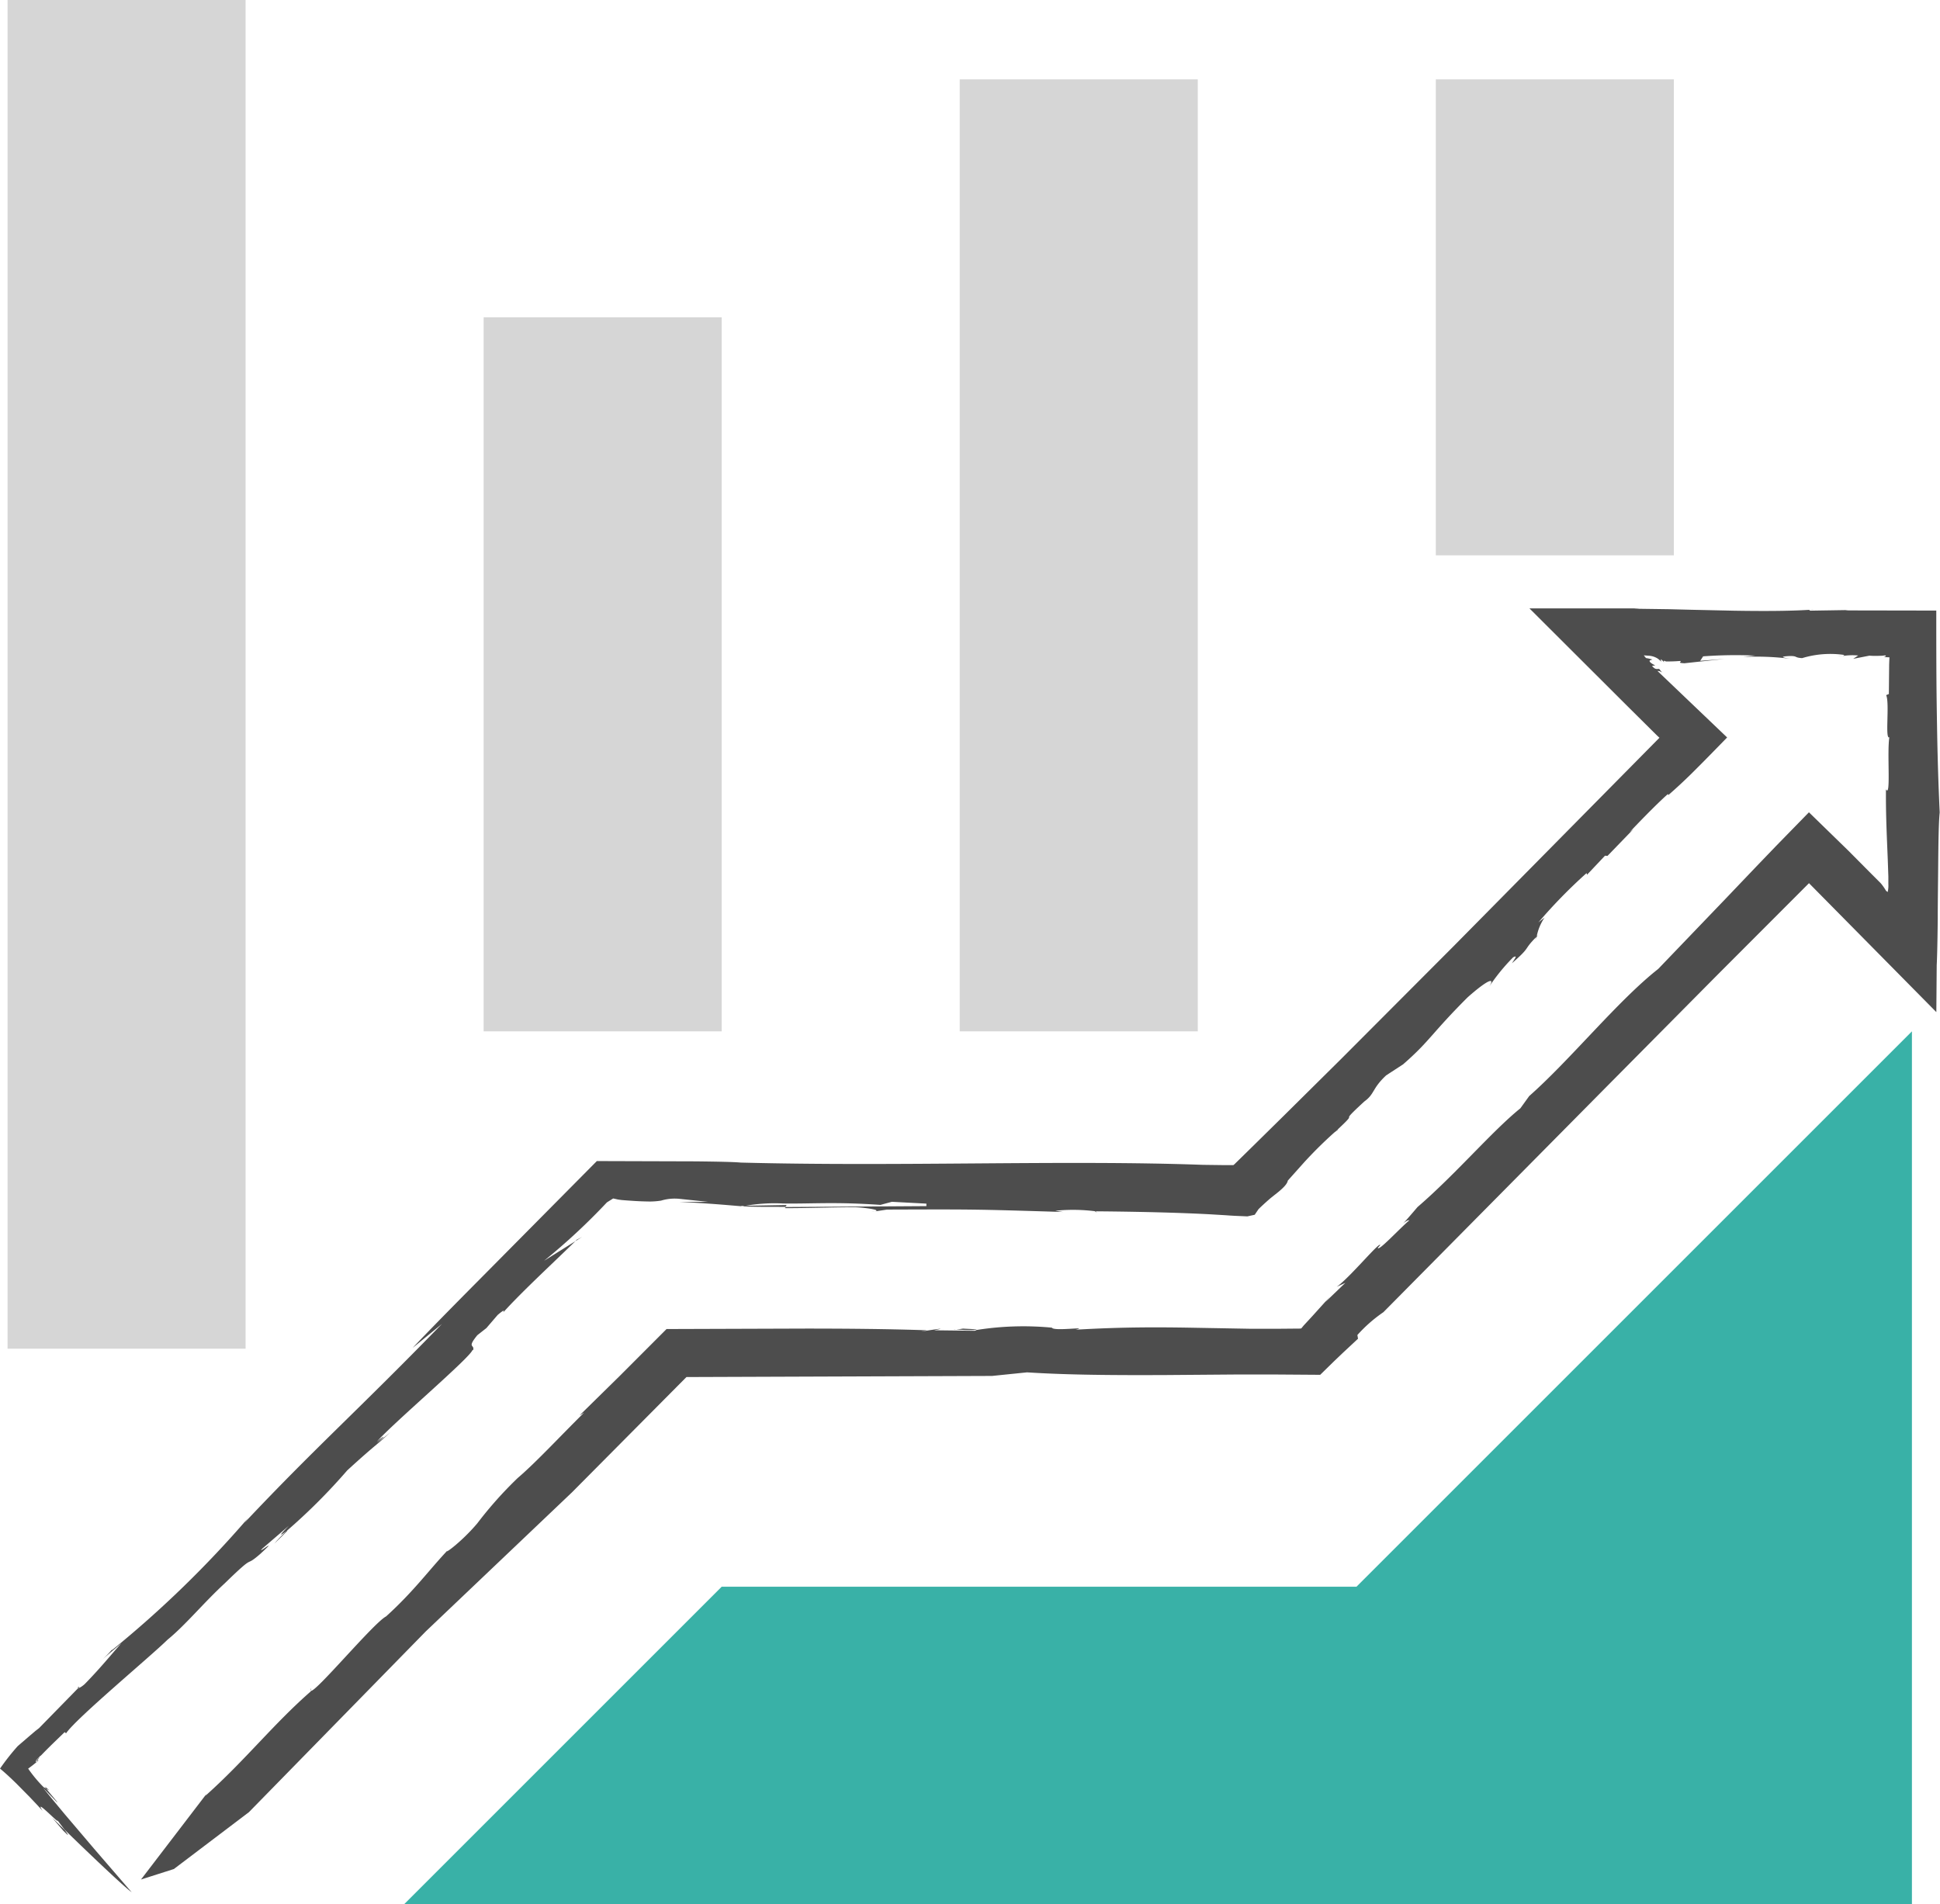 <svg xmlns="http://www.w3.org/2000/svg" width="72" height="70.677" viewBox="0 0 72 70.677">
  <g id="ilus_consulta_ventas" transform="translate(-2586.572 -1418.624)">
    <g id="Grupo_3405" data-name="Grupo 3405" transform="translate(2586.572 1441.188)">
      <path id="Trazado_15394" data-name="Trazado 15394" d="M2745.625,1557.41c-.062.056-.085.09,0,0Z" transform="translate(-2693.544 -1534.562)" fill="#4d4d4d"/>
      <path id="Trazado_15395" data-name="Trazado 15395" d="M2760.778,1524.709l-.044.045a1.22,1.22,0,0,1-.051.132Z" transform="translate(-2703.713 -1512.561)" fill="#4d4d4d"/>
      <path id="Trazado_15396" data-name="Trazado 15396" d="M2738.254,1546.709l-.049.04C2738.219,1546.755,2738.219,1546.774,2738.254,1546.709Z" transform="translate(-2688.59 -1527.363)" fill="#4d4d4d"/>
      <path id="Trazado_15397" data-name="Trazado 15397" d="M2795,1493.029a.816.816,0,0,0,.175-.011C2795.125,1493.023,2795.072,1493.027,2795,1493.029Z" transform="translate(-2726.802 -1491.24)" fill="#4d4d4d"/>
      <path id="Trazado_15398" data-name="Trazado 15398" d="M2694.741,1569.4l.045,0-.111-.014Z" transform="translate(-2659.303 -1542.616)" fill="#4d4d4d"/>
      <path id="Trazado_15399" data-name="Trazado 15399" d="M2695.176,1569.309c.228.017-.062.033-.162.037a4.219,4.219,0,0,0,.758.019C2695.77,1569.33,2695.289,1569.335,2695.176,1569.309Z" transform="translate(-2659.531 -1542.568)" fill="#4d4d4d"/>
      <path id="Trazado_15400" data-name="Trazado 15400" d="M2610.085,1621.844l.063-.083C2610.121,1621.794,2610.1,1621.82,2610.085,1621.844Z" transform="translate(-2602.391 -1577.857)" fill="#4d4d4d"/>
      <path id="Trazado_15401" data-name="Trazado 15401" d="M2791.9,1487.729l.155-.009A.824.824,0,0,0,2791.9,1487.729Z" transform="translate(-2724.718 -1487.676)" fill="#4d4d4d"/>
      <path id="Trazado_15402" data-name="Trazado 15402" d="M2621.843,1610.217l0-.082C2621.824,1610.189,2621.829,1610.21,2621.843,1610.217Z" transform="translate(-2610.294 -1570.035)" fill="#4d4d4d"/>
      <path id="Trazado_15403" data-name="Trazado 15403" d="M2760.606,1525.25l-.037.068A.538.538,0,0,0,2760.606,1525.25Z" transform="translate(-2703.636 -1512.925)" fill="#4d4d4d"/>
      <path id="Trazado_15404" data-name="Trazado 15404" d="M2710.815,1556.068c0-.017-.025-.031-.051-.043h-.027Z" transform="translate(-2670.11 -1533.63)" fill="#4d4d4d"/>
      <path id="Trazado_15405" data-name="Trazado 15405" d="M2590.662,1618.041a.157.157,0,0,0,.044-.013l.1-.156A1.542,1.542,0,0,0,2590.662,1618.041Z" transform="translate(-2589.324 -1575.24)" fill="#4d4d4d"/>
      <path id="Trazado_15406" data-name="Trazado 15406" d="M2670.9,1555.355c-.012.007-.043.012-.045.02.224.019.814.023,1.569.021l.046-.069Z" transform="translate(-2643.275 -1533.161)" fill="#4d4d4d"/>
      <path id="Trazado_15407" data-name="Trazado 15407" d="M2601.89,1515.05l1.084-.888c-3.12,3.211-4.7,4.589-7.325,7.377l.129-.171a39.7,39.7,0,0,1-5.045,4.9l-.01-.01a3.472,3.472,0,0,1-.457.447l.813-.693c-.426.476-.774.917-1.369,1.525-.138.117-.2.141-.23.137l-1.459,1.492-.129.1-.21.178-.454.391a8.579,8.579,0,0,0-.655.833c.163.135.355.307.625.573l.473.479.284.3.2.219c-.362-.547.654.543.552.347.049.072.171.228.266.355.728.706,2.105,2.032,2.487,2.319l-1.388-1.608-1.093-1.286-.458-.552-.358-.44.485.5c.07.069.068.061.031.014-.078-.1-.285-.338-.389-.474l-.1-.057a4.978,4.978,0,0,1-.573-.688,4.833,4.833,0,0,0,.39-.31.12.12,0,0,0-.044.012l-.027.042c-.047.026-.042.007-.018-.029-.029,0-.015-.03.169-.207l-.025.038c.125-.134.325-.334.487-.492l.423-.409.052.045c.355-.542,3.157-2.873,3.762-3.472.667-.543,1.34-1.371,2.126-2.095,1.219-1.188.674-.531,1.32-1.093.786-.724-.21.1.09-.21l.972-.836c-.52.531-.205.276-.09.2a21.985,21.985,0,0,0,2.255-2.254c1.1-1.008,1.143-.972,1.6-1.419a4.8,4.8,0,0,1-.508.4c.466-.379.191-.212.009-.049.6-.687,3.522-3.167,3.55-3.409l.02.019c.07-.229-.248-.066.158-.561l.336-.264.418-.487c.329-.277.2-.107.211-.1.7-.773,1.771-1.757,2.674-2.639l-1.162.728a23.455,23.455,0,0,0,2.331-2.167l.233-.146.191.042.129.017.175.014.31.021c.188.011.341.016.468.018a2.669,2.669,0,0,0,.505-.032,1.747,1.747,0,0,1,.69-.065l1.072.113-1.066,0c1.066.057,1.493.094,2.344.167l.009,0a.323.323,0,0,1-.1-.017l.149,0a6.3,6.3,0,0,1,1.437-.091c1.067.016,1.9-.067,3.606.052l.425-.115,1.28.068v.092l-5.223.034-.028.042c.955,0,2.042-.041,2.673-.032.308.018,1.1.114.524.175l.59-.09c3.188-.01,3.209-.014,6.537.089l-.289-.046a6.562,6.562,0,0,1,1.5.021c1,.008,2.016.026,2.946.056.465.016.908.034,1.315.056l.583.035.137.01.171.01.477.021.273-.06.14-.207c.129-.128.3-.282.447-.409l.288-.229c.183-.151.333-.3.353-.423l.6-.671a15.654,15.654,0,0,1,1.128-1.116h0l0,0,.1-.078s-.007,0-.012,0c.957-.889-.077-.059,1.024-1.072.393-.285.278-.472.81-.969l.627-.408c1-.87,1.046-1.14,2.4-2.492.688-.61,1.1-.83.748-.317a7.161,7.161,0,0,1,.94-1.167c.162-.079.087.013-.049.224.745-.648.393-.467.92-.99a1.879,1.879,0,0,1,.292-.706l-.228.179a18.934,18.934,0,0,1,1.789-1.832l.015.063.668-.708.093.007.967-1-.148.121c.224-.238.965-1.012,1.424-1.419l.012.043c.3-.261.579-.521.847-.784.435-.43.9-.907,1.338-1.357l-2.587-2.47c.022,0,.044.006.063.007h.015l.03.016.061.033c-.023-.03-.06-.072-.066-.082a.16.16,0,0,0-.013-.022.07.07,0,0,0-.027-.023.137.137,0,0,0-.063,0c-.046,0-.112,0-.2-.116l.119-.02c-.16-.069-.222-.14-.209-.169s.081-.033.1-.048a1.976,1.976,0,0,0-.236-.054l-.08-.1.163.013a.7.7,0,0,1,.352.106c.061.044.107.091.155.125a.1.1,0,0,1-.032-.1,1.377,1.377,0,0,1,.117.114c-.029-.066.008-.061.03-.048a.155.155,0,0,0,.04.017c.135,0,.3,0,.529-.019.074.043-.154.068.152.086l1.487-.161-.9.071.109-.167a16.254,16.254,0,0,1,1.932-.028l-.459.05a10.457,10.457,0,0,1,1.761.067c-.19-.031-.482-.077-.041-.1.323-.009.175.059.481.077a3.589,3.589,0,0,1,1.562-.118c-.009.016-.024.031-.07.041a2.288,2.288,0,0,1,.589-.02l-.185.123.6-.117a3.162,3.162,0,0,0,.324.007l.155-.005.047-.006c.06-.008.1-.009.077.032l-.068.025.209.008-.01.268-.011,1.094-.1.042c.136.3-.052,1.665.118,1.564-.092.577.065,2.27-.126,1.931-.007,1,.035,1.777.067,2.6l.022.635,0,.16,0,.036,0,.078a1.07,1.07,0,0,1-.025.306.374.374,0,0,0-.061-.046,1.785,1.785,0,0,0-.187-.271l-.035-.037-.4-.4-.77-.776-1.469-1.431-1.218,1.248-.714.743-1.162,1.218-2.5,2.606c-1.491,1.171-3.265,3.375-4.788,4.718l-.329.456c-1.053.851-2.383,2.429-3.818,3.666-.3.355-.463.536-.536.614.063-.058.168-.138.237-.126-.41.353-1.146,1.16-1.172,1.025l.089-.105c-.024-.137-1.12,1.2-1.615,1.551l.32-.147-.737.708.177-.21-.671.744-.317.343-.088.107-.09.007-.046,0-.135,0-.562.005-1.066,0-2.014-.036c-1.334-.025-2.707-.033-4.464.071.552-.133-.822.07-.876-.076a11.1,11.1,0,0,0-2.809.088c0,.007-.01.015-.06.027l-1.507-.018c.9-.184-1.085.153-.259,0-1.369-.048-2.883-.062-4.468-.063l-5.2.017-1.732,1.735-1.5,1.474.174-.108c-.822.809-1.8,1.864-2.468,2.43a14.554,14.554,0,0,0-1.5,1.684c-.621.736-1.352,1.238-1.055.953-.709.741-1.272,1.542-2.329,2.5-.455.233-2.637,2.854-2.792,2.76v.021c-1.376,1.2-2.443,2.566-3.911,3.875a.794.794,0,0,1,.056-.091l-2.448,3.2,1.22-.389,2.786-2.111,6.563-6.709,5.428-5.164,4.247-4.278,11.34-.041,1.3-.133c1.557.1,3.3.107,5.1.1l2.711-.021,1.349,0,1.72.012.523-.512.321-.306.56-.522-.024-.137a5.35,5.35,0,0,1,.966-.848l8.3-8.387,4.1-4.137,3.395-3.4,4.726,4.786q.007-.874.014-1.738c.019-.377.03-.985.038-1.7,0-.59.01-1.261.016-1.923.008-.863.017-1.7.057-2.047-.051-1.073-.083-2.17-.1-3.273-.02-1.206-.027-1.8-.027-4.224l-3.38-.006.112-.013-1.395.022c-.059-.01-.066-.023-.022-.032-.787.05-1.8.051-2.856.033l-1.6-.035-.78-.02-1.3-.018.207-.012h-4.085l3.616,3.608.953.946.176.174.026.024.054.05-7.638,7.735-4.182,4.193-2.12,2.1-1.07,1.054-.538.528-.223.218-.041.035-.054,0-.315,0-.764-.01c-5.182-.186-11.211.071-17.157-.084-.21-.022-.826-.036-1.691-.045l-3.644-.011-4.439,4.481C2603.06,1513.83,2602.11,1514.808,2601.89,1515.05Z" transform="translate(-2586.572 -1487.583)" fill="#4d4d4d"/>
      <path id="Trazado_15408" data-name="Trazado 15408" d="M2595.422,1610.032l.032-.033C2595.418,1609.966,2595.383,1610.028,2595.422,1610.032Z" transform="translate(-2592.515 -1569.937)" fill="#4d4d4d"/>
      <path id="Trazado_15409" data-name="Trazado 15409" d="M2651.871,1559.046l-.056.055.257-.161Z" transform="translate(-2630.467 -1535.591)" fill="#4d4d4d"/>
      <path id="Trazado_15410" data-name="Trazado 15410" d="M2617.68,1592.735c.516-.495.532-.526.447-.469C2617.942,1592.447,2617.785,1592.609,2617.68,1592.735Z" transform="translate(-2607.501 -1557.999)" fill="#4d4d4d"/>
      <path id="Trazado_15411" data-name="Trazado 15411" d="M2592.89,1625.3c.263.269.182.147.049-.032l-.465-.453Z" transform="translate(-2590.542 -1579.91)" fill="#4d4d4d"/>
      <path id="Trazado_15412" data-name="Trazado 15412" d="M2591.734,1621.413l.12.065C2591.679,1621.316,2591.671,1621.328,2591.734,1621.413Z" transform="translate(-2590.021 -1577.582)" fill="#4d4d4d"/>
    </g>
    <g id="Grupo_3406" data-name="Grupo 3406" transform="translate(2586.852 1418.624)" opacity="0.2">
      <rect id="Rectángulo_2268" data-name="Rectángulo 2268" width="8.835" height="50.063" transform="translate(0)" fill="#333"/>
    </g>
    <g id="Grupo_3407" data-name="Grupo 3407" transform="translate(2604.521 1430.403)" opacity="0.2">
      <rect id="Rectángulo_2269" data-name="Rectángulo 2269" width="8.835" height="26.504" transform="translate(0)" fill="#333"/>
    </g>
    <g id="Grupo_3408" data-name="Grupo 3408" transform="translate(2622.191 1421.569)" opacity="0.2">
      <rect id="Rectángulo_2270" data-name="Rectángulo 2270" width="8.835" height="35.338" transform="translate(0 0)" fill="#333"/>
    </g>
    <g id="Grupo_3409" data-name="Grupo 3409" transform="translate(2639.86 1421.569)" opacity="0.2">
      <rect id="Rectángulo_2271" data-name="Rectángulo 2271" width="8.835" height="17.669" transform="translate(0 0)" fill="#333"/>
    </g>
    <g id="Grupo_3410" data-name="Grupo 3410" transform="translate(2601.577 1456.907)">
      <path id="Trazado_15413" data-name="Trazado 15413" d="M2688.381,1568.018v-32.394l-20.614,20.614h-23.559l-11.78,11.78Z" transform="translate(-2632.428 -1535.624)" fill="#39b1a7"/>
    </g>
  </g>
</svg>
